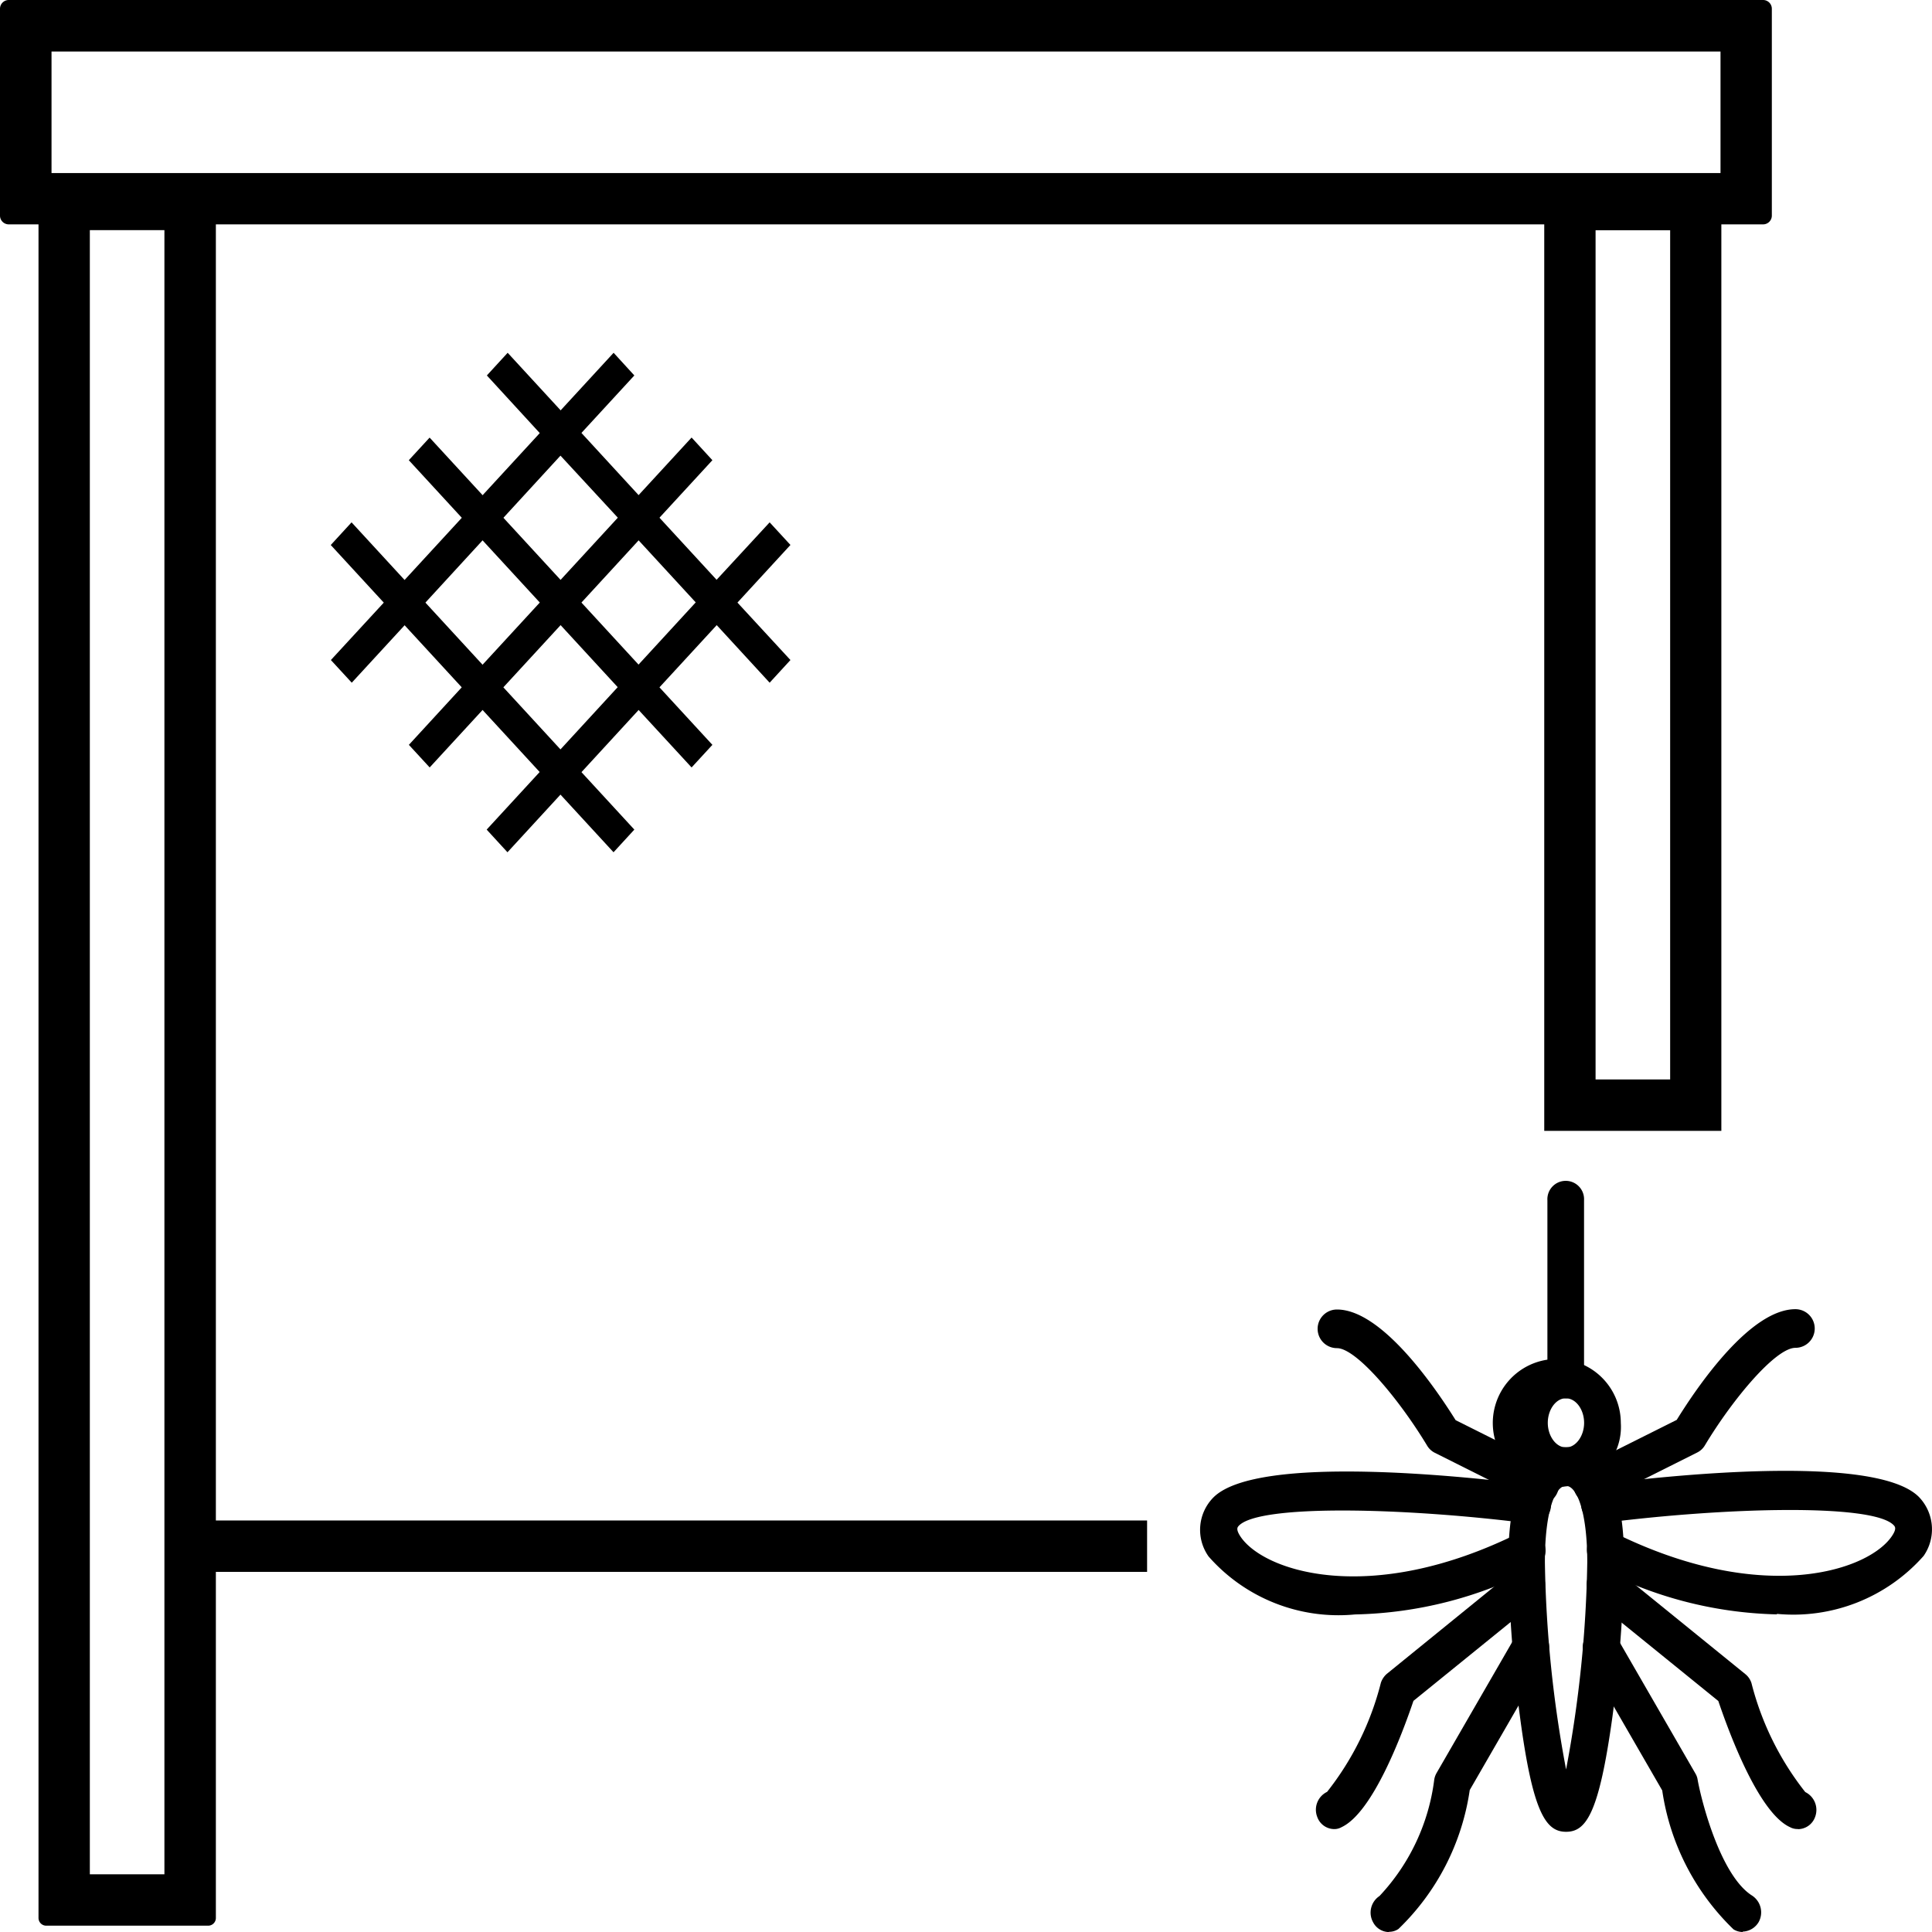 <svg id="PdT_-_Volet" xmlns="http://www.w3.org/2000/svg" width="30" height="30.002" viewBox="0 0 30 30.002">
  <g id="Calque_65">
    <path id="Tracé_442" data-name="Tracé 442" d="M7.945,28.627v25.53H6.787V28.627H7.945m.678-.8H6.11a.119.119,0,0,0-.12.12V54.834a.12.12,0,0,0,.12.121H8.624a.12.12,0,0,0,.12-.121V27.95a.119.119,0,0,0-.12-.12Z" transform="translate(-5.392 -25.053)"/>
    <path id="Tracé_443" data-name="Tracé 443" d="M242.605,28.628V41.815h-1.158V28.628h1.158m.688-.8H240.76a.115.115,0,0,0-.11.12V42.613H243.4V27.95a.116.116,0,0,0-.11-.12h0Z" transform="translate(-216.671 -25.053)"/>
    <path id="Tracé_444" data-name="Tracé 444" d="M26.716.8V2.687H.8V.8H26.716m.662-.8H.136A.136.136,0,0,0,0,.136V3.348a.136.136,0,0,0,.136.136H27.377a.136.136,0,0,0,.136-.136V.136A.136.136,0,0,0,27.377,0h0Z"/>
    <path id="Tracé_445" data-name="Tracé 445" d="M56.254,86.171l-.323.352L51.54,81.752l.323-.352,3.247,3.529.324.351Z" transform="translate(-46.404 -73.289)"/>
    <path id="Tracé_446" data-name="Tracé 446" d="M68.414,72.961l-.323.351-.821-.891-.323-.352L63.7,68.541l.323-.351Z" transform="translate(-57.352 -61.395)"/>
    <path id="Tracé_447" data-name="Tracé 447" d="M80.574,59.741l-.323.352-.82-.892-.324-.351-.89-.967-.323-.352L77,56.564,75.86,55.322l.323-.352,1.144,1.243.889.967.324.351.89.967.322.352Z" transform="translate(-68.3 -49.492)"/>
    <path id="Tracé_448" data-name="Tracé 448" d="M56.245,55.322l-.82.891-.324.351-.889.968-.324.351L53,58.85l-.323.352-.82.891-.324-.352.821-.891.323-.352.89-.967.323-.351.89-.967.323-.352.82-.891Z" transform="translate(-46.395 -49.492)"/>
    <path id="Tracé_449" data-name="Tracé 449" d="M68.414,68.532l-.82.891-.324.352-.889.967-.324.351-.89.967-.323.352-.82.891-.323-.351.82-.892.323-.351.89-.967.323-.352.89-.967.323-.351.821-.892Z" transform="translate(-57.352 -61.386)"/>
    <path id="Tracé_450" data-name="Tracé 450" d="M80.574,81.751l-1.143,1.243-.89.967-.324.352-.889.967L77,85.631l-.82.892-.323-.352.82-.891L77,84.929l.89-.968.324-.351.889-.967L80.251,81.4Z" transform="translate(-68.3 -73.289)"/>
    <rect id="Rectangle_815" data-name="Rectangle 815" width="14.763" height="0.798" transform="translate(3.049 23.61)"/>
    <path id="Tracé_451" data-name="Tracé 451" d="M236.779,232.313c-.2,0-.408-.131-.618-1.7a20.994,20.994,0,0,1-.182-2.381c0-1.4.434-1.691.8-1.691s.8.293.8,1.691a20.992,20.992,0,0,1-.182,2.381c-.211,1.568-.421,1.7-.618,1.7Zm0-5.372c-.269,0-.429.482-.429,1.29a15.978,15.978,0,0,0,.429,3.586,15.961,15.961,0,0,0,.429-3.586C237.208,227.424,237.048,226.941,236.779,226.941Z" transform="translate(-212.461 -203.968)"/>
    <path id="Tracé_452" data-name="Tracé 452" d="M235.888,231.512c-.31,0-.517-.285-.716-1.788a21.084,21.084,0,0,1-.182-2.394c0-1.481.489-1.791.9-1.791s.9.31.9,1.791a21.319,21.319,0,0,1-.182,2.394C236.4,231.228,236.2,231.512,235.888,231.512Zm0-5.773c-.578,0-.7.865-.7,1.591a20.888,20.888,0,0,0,.181,2.368c.214,1.614.428,1.614.519,1.614s.3,0,.519-1.615a20.874,20.874,0,0,0,.181-2.367c0-.726-.121-1.591-.7-1.591Zm0,5.454-.093-.241a16.2,16.2,0,0,1-.435-3.622c0-.9.188-1.389.529-1.389s.529.494.529,1.389a16.2,16.2,0,0,1-.436,3.622l-.093.241Zm0-5.053c-.164,0-.329.368-.329,1.189a18.791,18.791,0,0,0,.329,3.215,18.79,18.79,0,0,0,.329-3.215C236.217,226.513,236.047,226.141,235.888,226.141Z" transform="translate(-211.57 -203.068)"/>
    <path id="Tracé_453" data-name="Tracé 453" d="M237.2,214.608a.9.9,0,1,1,.752-.884A.827.827,0,0,1,237.2,214.608Zm0-1.368a.495.495,0,1,0,.383.482A.442.442,0,0,0,237.2,213.24Z" transform="translate(-212.884 -191.628)"/>
    <path id="Tracé_454" data-name="Tracé 454" d="M236.3,213.807a.994.994,0,1,1,.852-.984A.926.926,0,0,1,236.3,213.807Zm0-1.768a.8.8,0,1,0,.652.784A.728.728,0,0,0,236.3,212.04Zm0,1.364a.592.592,0,1,1,.482-.582.539.539,0,0,1-.482.582Zm0-.964c-.154,0-.282.175-.282.382s.13.382.282.382.282-.175.282-.382S236.454,212.44,236.3,212.44Z" transform="translate(-211.984 -190.727)"/>
    <path id="Tracé_455" data-name="Tracé 455" d="M242.325,188.187a.194.194,0,0,1-.185-.2v-2.776a.185.185,0,1,1,.369,0v2.776A.192.192,0,0,1,242.325,188.187Z" transform="translate(-218.012 -166.572)"/>
    <path id="Tracé_456" data-name="Tracé 456" d="M241.424,187.386a.293.293,0,0,1-.284-.3V184.31a.285.285,0,1,1,.569,0v2.776A.293.293,0,0,1,241.424,187.386Zm0-3.178a.1.1,0,0,0-.085.1v2.776a.086.086,0,1,0,.17,0v-2.776A.1.1,0,0,0,241.424,184.209Z" transform="translate(-217.112 -165.672)"/>
    <path id="Tracé_457" data-name="Tracé 457" d="M190.334,232.272a2.6,2.6,0,0,1-2.189-.854.62.62,0,0,1,.059-.793c.667-.67,4.205-.253,4.91-.163a.2.2,0,0,1,.163.223.19.19,0,0,1-.206.177c-1.562-.2-4.194-.363-4.613.058-.031.032-.106.107,0,.275.353.575,2.077,1.187,4.468,0a.179.179,0,0,1,.245.1.211.211,0,0,1-.091.267,6.223,6.223,0,0,1-2.745.713Z" transform="translate(-169.293 -207.303)"/>
    <path id="Tracé_458" data-name="Tracé 458" d="M189.428,231.475a2.686,2.686,0,0,1-2.274-.9.715.715,0,0,1,.074-.916c.68-.684,3.994-.319,4.993-.192a.3.3,0,0,1,.249.332.3.3,0,0,1-.1.2.273.273,0,0,1-.212.066c-1.921-.247-4.2-.306-4.532.03-.022.023-.05.051.012.153.337.548,2.006,1.121,4.338-.039a.273.273,0,0,1,.217-.012.293.293,0,0,1,.167.161.311.311,0,0,1-.138.4A6.318,6.318,0,0,1,189.428,231.475Zm-.142-2.021a3.342,3.342,0,0,0-1.917.344.52.52,0,0,0-.045.671,2.527,2.527,0,0,0,2.1.806,6.123,6.123,0,0,0,2.7-.7.11.11,0,0,0,.043-.139.087.087,0,0,0-.052-.051.074.074,0,0,0-.058,0,5.622,5.622,0,0,1-3.052.672,2.1,2.1,0,0,1-1.545-.707.3.3,0,0,1,.015-.4c.6-.607,4.657-.093,4.7-.088a.073.073,0,0,0,.058-.019.11.11,0,0,0,.035-.071.1.1,0,0,0-.077-.113,24.05,24.05,0,0,0-2.908-.211Z" transform="translate(-168.387 -206.406)"/>
    <path id="Tracé_459" data-name="Tracé 459" d="M206.223,248.782a.183.183,0,0,1-.17-.125.209.209,0,0,1,.1-.263,4.437,4.437,0,0,0,.889-1.754.223.223,0,0,1,.063-.095l2-1.623a.176.176,0,0,1,.258.04.214.214,0,0,1-.037.281l-1.956,1.587c-.132.392-.609,1.719-1.078,1.933a.126.126,0,0,1-.07.018Z" transform="translate(-185.506 -220.48)"/>
    <path id="Tracé_460" data-name="Tracé 460" d="M205.318,248a.282.282,0,0,1-.263-.189.308.308,0,0,1,.153-.389,4.514,4.514,0,0,0,.835-1.693.317.317,0,0,1,.092-.139l2-1.625a.272.272,0,0,1,.212-.06.281.281,0,0,1,.192.121.314.314,0,0,1-.056.415l-1.934,1.568c-.182.537-.634,1.735-1.116,1.961a.226.226,0,0,1-.117.03Zm2.992-3.9a.074.074,0,0,0-.048.018l-2,1.623a.115.115,0,0,0-.031.049c-.206.629-.644,1.677-.943,1.813a.109.109,0,0,0-.048.137.085.085,0,0,0,.077.06c.006,0,.014,0,.017,0l.012-.007c.345-.157.767-1.106,1.025-1.873l.009-.028,1.978-1.605a.114.114,0,0,0,.018-.147.083.083,0,0,0-.056-.036h-.01Z" transform="translate(-184.601 -219.598)"/>
    <path id="Tracé_461" data-name="Tracé 461" d="M214.745,259.167a.182.182,0,0,1-.161-.1.211.211,0,0,1,.069-.275,3.355,3.355,0,0,0,.895-1.874.22.22,0,0,1,.024-.068l1.22-2.113a.177.177,0,0,1,.255-.064.212.212,0,0,1,.059.277l-1.2,2.081c-.05.255-.353,1.661-1.065,2.107a.158.158,0,0,1-.094.03Z" transform="translate(-193.177 -229.266)"/>
    <path id="Tracé_462" data-name="Tracé 462" d="M213.841,258.352a.281.281,0,0,1-.248-.153.309.309,0,0,1,.1-.407,3.225,3.225,0,0,0,.85-1.808.3.3,0,0,1,.035-.1l1.221-2.115a.285.285,0,0,1,.181-.138.274.274,0,0,1,.216.04.314.314,0,0,1,.091.409l-1.193,2.067a3.74,3.74,0,0,1-1.106,2.156.254.254,0,0,1-.148.045Zm2.2-4.526a.047.047,0,0,0-.017,0,.086.086,0,0,0-.054.042l-1.22,2.114a.109.109,0,0,0-.012.033c0,.018-.282,1.532-.941,1.944a.111.111,0,0,0-.033.144.076.076,0,0,0,.11.036c.692-.434.993-1.881,1.025-2.044l0-.016.008-.014,1.2-2.081a.112.112,0,0,0-.028-.145.075.075,0,0,0-.042-.013Z" transform="translate(-192.272 -228.351)"/>
    <path id="Tracé_463" data-name="Tracé 463" d="M209.767,207.863a.184.184,0,0,1-.078-.018l-1.516-.759a.192.192,0,0,1-.078-.072c-.364-.6-1.092-1.562-1.492-1.562a.2.2,0,0,1,0-.4c.68,0,1.539,1.32,1.773,1.7l1.468.735a.21.21,0,0,1,.091.267.186.186,0,0,1-.169.117Z" transform="translate(-185.849 -184.615)"/>
    <path id="Tracé_464" data-name="Tracé 464" d="M208.867,207.053a.27.27,0,0,1-.12-.028l-1.518-.76a.288.288,0,0,1-.12-.112c-.438-.726-1.1-1.513-1.4-1.513a.3.3,0,0,1,0-.6c.69,0,1.508,1.182,1.843,1.718l1.443.722a.31.31,0,0,1,.138.4.282.282,0,0,1-.26.178Zm-3.163-2.814a.1.1,0,0,0,0,.2c.6,0,1.567,1.6,1.577,1.611a.087.087,0,0,0,.038.035l1.515.759a.084.084,0,0,0,.109-.047.111.111,0,0,0-.043-.14l-1.493-.748-.015-.024C206.9,205.09,206.2,204.239,205.7,204.239Z" transform="translate(-184.949 -183.706)"/>
    <path id="Tracé_465" data-name="Tracé 465" d="M250.338,232.254a6.16,6.16,0,0,1-2.74-.715.209.209,0,0,1-.091-.267.179.179,0,0,1,.245-.1c2.39,1.189,4.115.579,4.468,0,.1-.169.03-.243,0-.275-.42-.422-3.054-.259-4.613-.058a.189.189,0,0,1-.206-.177.2.2,0,0,1,.163-.222c.7-.091,4.24-.508,4.91.163a.619.619,0,0,1,.059.793,2.617,2.617,0,0,1-2.194.856Z" transform="translate(-222.746 -207.285)"/>
    <path id="Tracé_466" data-name="Tracé 466" d="M249.442,231.45a6.265,6.265,0,0,1-2.784-.725.309.309,0,0,1-.139-.4.286.286,0,0,1,.165-.161.275.275,0,0,1,.217.011c2.335,1.161,4,.589,4.339.04.062-.1.035-.13.012-.153-.333-.335-2.611-.276-4.531-.029a.28.28,0,0,1-.208-.06.307.307,0,0,1,.141-.539c1-.129,4.308-.494,4.992.192a.723.723,0,0,1,.074.916,2.7,2.7,0,0,1-2.279.9Zm-2.662-1.1a.066.066,0,0,0-.026.005.091.091,0,0,0-.051.051.109.109,0,0,0,.043.139,6.06,6.06,0,0,0,2.695.7,2.546,2.546,0,0,0,2.109-.809.524.524,0,0,0-.045-.67c-.493-.494-2.908-.381-4.826-.135a.1.1,0,0,0-.076.114.1.1,0,0,0,.037.071.072.072,0,0,0,.058.017c.04-.005,4.094-.52,4.7.087a.3.3,0,0,1,.016.4c-.368.6-2.149,1.253-4.6.035a.072.072,0,0,0-.033-.008Z" transform="translate(-221.85 -206.382)"/>
    <path id="Tracé_467" data-name="Tracé 467" d="M251.437,248.8a.143.143,0,0,1-.07-.016c-.47-.213-.947-1.54-1.078-1.933l-1.955-1.587a.213.213,0,0,1-.037-.281.175.175,0,0,1,.258-.04l2,1.623a.183.183,0,0,1,.063.095,4.452,4.452,0,0,0,.889,1.754.209.209,0,0,1,.1.263.184.184,0,0,1-.17.123Z" transform="translate(-223.522 -220.501)"/>
    <path id="Tracé_468" data-name="Tracé 468" d="M250.536,248.017a.239.239,0,0,1-.118-.028c-.479-.216-.933-1.422-1.115-1.96l-1.934-1.568a.315.315,0,0,1-.056-.415.283.283,0,0,1,.192-.121.271.271,0,0,1,.213.06l2,1.623a.292.292,0,0,1,.1.144,4.523,4.523,0,0,0,.835,1.691.309.309,0,0,1,.152.389.284.284,0,0,1-.263.187Zm-2.992-3.9h-.01a.083.083,0,0,0-.056.036.115.115,0,0,0,.018.148l1.978,1.605.009.028c.256.766.679,1.717,1.025,1.873.047.024.088,0,.106-.052a.108.108,0,0,0-.048-.136,4.443,4.443,0,0,1-.943-1.814.089.089,0,0,0-.031-.048l-2-1.622a.074.074,0,0,0-.048-.018Z" transform="translate(-222.621 -219.616)"/>
    <path id="Tracé_469" data-name="Tracé 469" d="M250.025,259.188a.179.179,0,0,1-.093-.026c-.711-.446-1.015-1.852-1.065-2.107l-1.2-2.081a.212.212,0,0,1,.059-.277.176.176,0,0,1,.255.064l1.22,2.113a.178.178,0,0,1,.024.068,3.365,3.365,0,0,0,.895,1.874.213.213,0,0,1,.069.275.2.2,0,0,1-.163.1Z" transform="translate(-222.962 -229.287)"/>
    <path id="Tracé_470" data-name="Tracé 470" d="M249.124,258.39a.274.274,0,0,1-.145-.041,3.747,3.747,0,0,1-1.107-2.157l-1.193-2.066a.313.313,0,0,1,.089-.409.267.267,0,0,1,.212-.043.285.285,0,0,1,.186.139l1.22,2.114a.259.259,0,0,1,.036.1c.067.37.366,1.5.849,1.8a.312.312,0,0,1,.1.406.3.3,0,0,1-.251.151Zm-2.2-4.523a.079.079,0,0,0-.041.013.112.112,0,0,0-.029.146l1.209,2.1,0,.016c.032.164.332,1.611,1.02,2.041a.088.088,0,0,0,.117-.038.112.112,0,0,0-.037-.139c-.659-.413-.937-1.926-.94-1.941a.079.079,0,0,0-.01-.032l-1.222-2.117a.091.091,0,0,0-.057-.044l-.015,0Z" transform="translate(-222.061 -228.39)"/>
    <path id="Tracé_471" data-name="Tracé 471" d="M246.335,207.845a.187.187,0,0,1-.169-.117.21.21,0,0,1,.091-.267l1.468-.735c.231-.375,1.09-1.7,1.773-1.7a.2.2,0,0,1,0,.4c-.4,0-1.127.958-1.492,1.562a.186.186,0,0,1-.078.072l-1.516.759a.185.185,0,0,1-.078.018Z" transform="translate(-221.621 -184.597)"/>
    <path id="Tracé_472" data-name="Tracé 472" d="M245.448,207.044a.285.285,0,0,1-.259-.177.311.311,0,0,1,.138-.4l1.443-.722c.332-.537,1.144-1.719,1.843-1.719a.3.3,0,0,1,0,.6c-.305,0-.968.786-1.406,1.515a.286.286,0,0,1-.118.11l-1.516.76a.294.294,0,0,1-.123.029Zm3.163-2.815c-.5,0-1.2.851-1.688,1.648l-.015.024-1.493.748a.112.112,0,0,0-.044.139.081.081,0,0,0,.112.047l1.514-.758a.084.084,0,0,0,.036-.033c.011-.018.978-1.613,1.578-1.613a.1.1,0,0,0,0-.2Z" transform="translate(-220.734 -183.697)"/>
  </g>
</svg>
